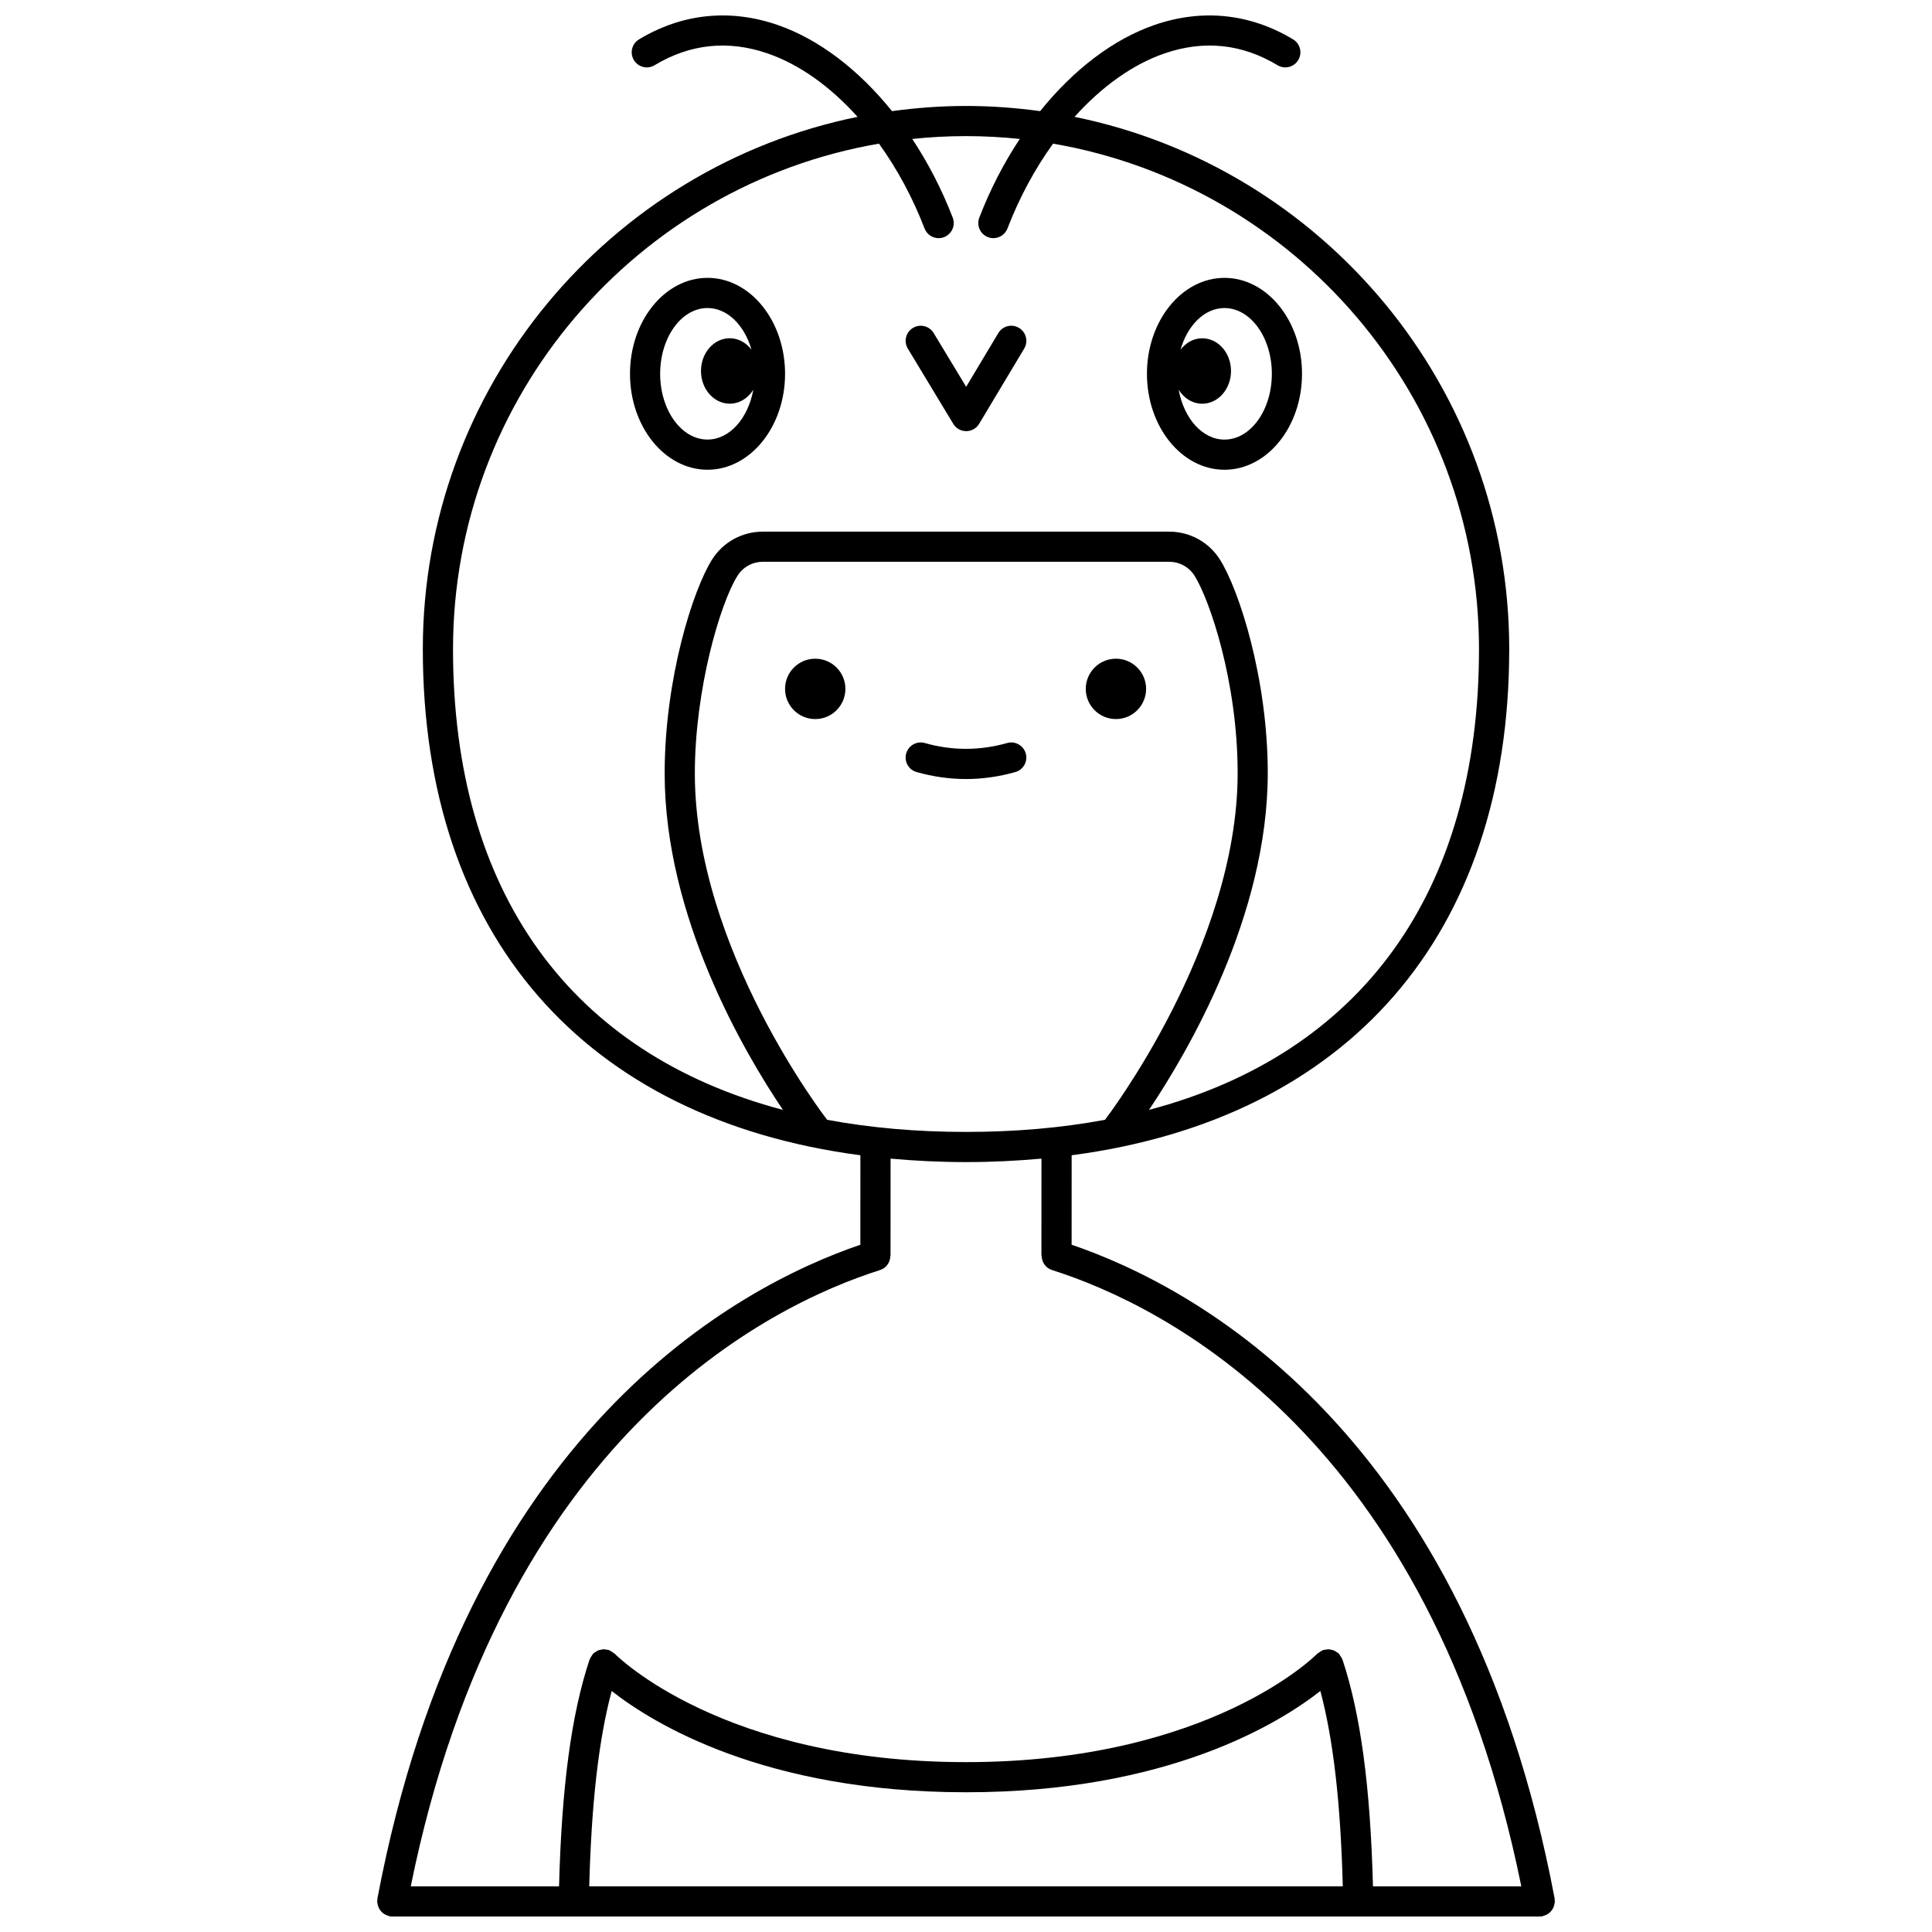 <?xml version="1.0" encoding="UTF-8"?>
<!-- Uploaded to: ICON Repo, www.iconrepo.com, Generator: ICON Repo Mixer Tools -->
<svg width="800px" height="800px" version="1.1" viewBox="144 144 512 512" xmlns="http://www.w3.org/2000/svg">
 <defs>
  <clipPath id="a">
   <path d="m243 148.09h314v503.81h-314z"/>
  </clipPath>
 </defs>
 <g clip-path="url(#a)">
  <path d="m555.52 649.8c0.125-0.227 0.223-0.457 0.305-0.707 0.078-0.25 0.125-0.5 0.156-0.766 0.016-0.148 0.09-0.277 0.09-0.43 0-0.137-0.062-0.246-0.074-0.379-0.012-0.125 0.027-0.238 0.004-0.363-23.387-123.79-95.238-162.1-128.01-173.29l0.008-23.707c73.156-9.652 115.96-58.246 115.96-134.14 0-69.527-49.551-127.69-115.19-141.05 7.203-8.02 15.414-13.918 23.871-16.82 10.441-3.582 20.508-2.531 29.918 3.137 1.891 1.141 4.348 0.531 5.488-1.363 1.141-1.891 0.527-4.348-1.363-5.488-11.363-6.84-24.035-8.176-36.641-3.848-11 3.777-21.566 11.898-30.398 22.867-6.426-0.879-12.969-1.371-19.629-1.371-6.66 0-13.207 0.492-19.629 1.371-8.828-10.969-19.398-19.09-30.398-22.867-12.605-4.332-25.273-2.996-36.641 3.848-1.891 1.141-2.504 3.594-1.363 5.488s3.598 2.504 5.488 1.363c9.414-5.664 19.477-6.719 29.918-3.137 8.457 2.902 16.668 8.801 23.871 16.82-65.66 13.363-115.21 71.527-115.21 141.05 0 75.895 42.801 124.49 115.96 134.14l-0.008 23.711c-32.785 11.188-104.61 49.484-127.99 173.28-0.023 0.125 0.016 0.238 0.004 0.363-0.012 0.133-0.078 0.246-0.078 0.383 0 0.152 0.07 0.281 0.09 0.43 0.027 0.266 0.074 0.512 0.156 0.766 0.078 0.25 0.18 0.48 0.305 0.707 0.121 0.219 0.25 0.414 0.41 0.613 0.168 0.203 0.348 0.379 0.551 0.543 0.191 0.156 0.387 0.289 0.609 0.406 0.238 0.133 0.488 0.227 0.754 0.309 0.137 0.039 0.242 0.133 0.387 0.156 0.246 0.047 0.492 0.066 0.734 0.066h0.004 48.031 0.074l207.92-0.004h0.074 48.031 0.004c0.242 0 0.488-0.023 0.734-0.066 0.145-0.027 0.25-0.117 0.387-0.156 0.27-0.078 0.516-0.176 0.754-0.309 0.219-0.121 0.414-0.25 0.609-0.406 0.203-0.168 0.383-0.344 0.551-0.543 0.16-0.199 0.293-0.395 0.414-0.613zm-192.34-209.07c-0.352-0.449-35.039-45.301-35.039-91.762 0-22.242 6.703-45.125 11.336-52.43 1.457-2.293 3.969-3.66 6.731-3.66h107.6c2.758 0 5.273 1.367 6.731 3.66 3.996 6.293 11.449 28.105 11.449 52.32 0 46.012-34.789 91.422-35.141 91.879-0.004 0.008-0.008 0.016-0.012 0.023-11.395 2.121-23.676 3.211-36.824 3.211-13.145 0-25.418-1.094-36.809-3.211-0.012-0.008-0.012-0.02-0.02-0.031zm-99.125-124.71c0-67.098 48.875-122.96 112.88-133.95 4.769 6.617 8.906 14.211 12.082 22.48 0.613 1.586 2.129 2.566 3.731 2.566 0.48 0 0.965-0.09 1.434-0.27 2.062-0.793 3.09-3.106 2.297-5.168-2.891-7.512-6.535-14.527-10.723-20.855 4.684-0.492 9.434-0.75 14.246-0.75s9.559 0.262 14.246 0.75c-4.191 6.328-7.832 13.344-10.723 20.855-0.797 2.059 0.234 4.375 2.297 5.168 0.473 0.18 0.957 0.27 1.434 0.27 1.602 0 3.117-0.977 3.731-2.566 3.184-8.27 7.312-15.863 12.082-22.48 64.008 10.992 112.88 66.855 112.88 133.95 0 64.59-31.293 107.27-87.453 122.11 10.234-15.242 31.473-51.426 31.473-89.266 0-24.957-7.574-48.535-12.691-56.602-2.926-4.613-7.969-7.375-13.484-7.375h-107.59c-5.516 0-10.555 2.754-13.484 7.375-5.074 8-12.578 31.559-12.578 56.715 0 38.082 21.105 73.98 31.34 89.152-56.145-14.848-87.43-57.523-87.43-122.11zm113.17 164.55c1.707-0.539 2.738-2.129 2.731-3.828h0.047l0.008-25.695c6.457 0.586 13.105 0.918 19.992 0.918 6.891 0 13.535-0.332 19.992-0.918l-0.008 25.695h0.066c-0.004 1.699 1.023 3.285 2.731 3.828 29.547 9.375 100.16 44.035 124.38 163.33h-39.312c-0.691-26.363-3.258-45.598-8.09-60.117-0.02-0.055-0.062-0.094-0.082-0.145-0.102-0.27-0.27-0.5-0.43-0.742-0.133-0.203-0.242-0.414-0.41-0.586-0.047-0.047-0.062-0.117-0.113-0.164-0.164-0.156-0.367-0.223-0.547-0.344-0.195-0.133-0.371-0.277-0.586-0.371-0.285-0.129-0.57-0.184-0.871-0.242-0.199-0.039-0.391-0.098-0.602-0.105-0.332-0.012-0.645 0.047-0.973 0.117-0.148 0.031-0.297 0.004-0.445 0.051-0.043 0.016-0.074 0.051-0.121 0.066-0.297 0.109-0.555 0.293-0.824 0.473-0.176 0.121-0.367 0.215-0.523 0.359-0.051 0.047-0.117 0.062-0.164 0.117-0.277 0.285-28.391 28.715-93.074 28.715-64.684 0-92.797-28.426-93.066-28.707-0.047-0.051-0.121-0.07-0.172-0.121-0.152-0.145-0.336-0.234-0.512-0.355-0.273-0.184-0.535-0.367-0.836-0.48-0.043-0.016-0.07-0.051-0.121-0.066-0.141-0.047-0.281-0.02-0.426-0.051-0.332-0.07-0.656-0.133-0.992-0.121-0.195 0.008-0.375 0.059-0.566 0.098-0.312 0.055-0.617 0.121-0.906 0.25-0.195 0.09-0.359 0.219-0.535 0.336-0.195 0.129-0.41 0.199-0.586 0.367-0.055 0.051-0.074 0.129-0.129 0.184-0.148 0.156-0.246 0.348-0.371 0.531-0.176 0.262-0.352 0.512-0.461 0.801-0.02 0.051-0.062 0.09-0.078 0.141-4.832 14.52-7.402 33.754-8.09 60.117l-39.301-0.004c24.219-119.32 94.832-153.96 124.38-163.33zm-71.125 111.56c10.965 8.602 40.504 26.84 93.906 26.84 53.398 0 82.941-18.238 93.906-26.84 3.457 12.988 5.363 29.766 5.941 51.766h-199.7c0.586-22 2.484-38.781 5.945-51.766z"/>
 </g>
 <path d="m447.73 326.56c0 4.418-3.582 8-7.996 8-4.418 0-7.996-3.582-7.996-8 0-4.414 3.578-7.996 7.996-7.996 4.414 0 7.996 3.582 7.996 7.996"/>
 <path d="m368.04 326.56c0 4.418-3.578 8-7.996 8s-7.996-3.582-7.996-8c0-4.414 3.578-7.996 7.996-7.996s7.996 3.582 7.996 7.996"/>
 <path d="m413.08 348.6c2.125-0.602 3.359-2.812 2.754-4.934-0.602-2.129-2.824-3.363-4.934-2.754-7.25 2.051-14.562 2.051-21.812 0-2.113-0.605-4.336 0.633-4.934 2.754-0.605 2.125 0.633 4.336 2.754 4.934 4.336 1.227 8.738 1.852 13.082 1.852 4.352 0 8.758-0.621 13.09-1.852z"/>
 <path d="m352.05 243.06c0-14.02-9.219-25.426-20.547-25.426s-20.547 11.406-20.547 25.426 9.215 25.426 20.547 25.426c11.328 0 20.547-11.402 20.547-25.426zm-33.102 0c0-9.609 5.629-17.43 12.551-17.43 5.293 0 9.812 4.59 11.652 11.043-1.398-1.844-3.445-3.035-5.754-3.035-4.215 0-7.629 3.883-7.629 8.672s3.414 8.672 7.629 8.672c2.582 0 4.859-1.469 6.238-3.703-1.367 7.566-6.269 13.207-12.137 13.207-6.918 0.008-12.551-7.812-12.551-17.426z"/>
 <path d="m468.5 268.49c11.328 0 20.547-11.406 20.547-25.426 0-14.02-9.215-25.426-20.547-25.426-11.332 0-20.547 11.406-20.547 25.426-0.004 14.02 9.215 25.426 20.547 25.426zm0-42.855c6.918 0 12.551 7.82 12.551 17.43 0 9.613-5.629 17.43-12.551 17.43-5.867 0-10.77-5.641-12.137-13.207 1.379 2.234 3.656 3.703 6.238 3.703 4.215 0 7.629-3.883 7.629-8.672 0-4.789-3.414-8.672-7.629-8.672-2.312 0-4.356 1.191-5.754 3.035 1.84-6.457 6.352-11.047 11.652-11.047z"/>
 <path d="m396.63 256.33c0.723 1.199 2.023 1.93 3.422 1.93h0.008c1.402 0 2.703-0.738 3.422-1.941l11.941-19.941c1.137-1.895 0.52-4.352-1.375-5.484-1.891-1.137-4.352-0.52-5.484 1.375l-8.523 14.238-8.613-14.25c-1.145-1.891-3.606-2.5-5.488-1.355-1.891 1.145-2.5 3.598-1.355 5.488z"/>
</svg>